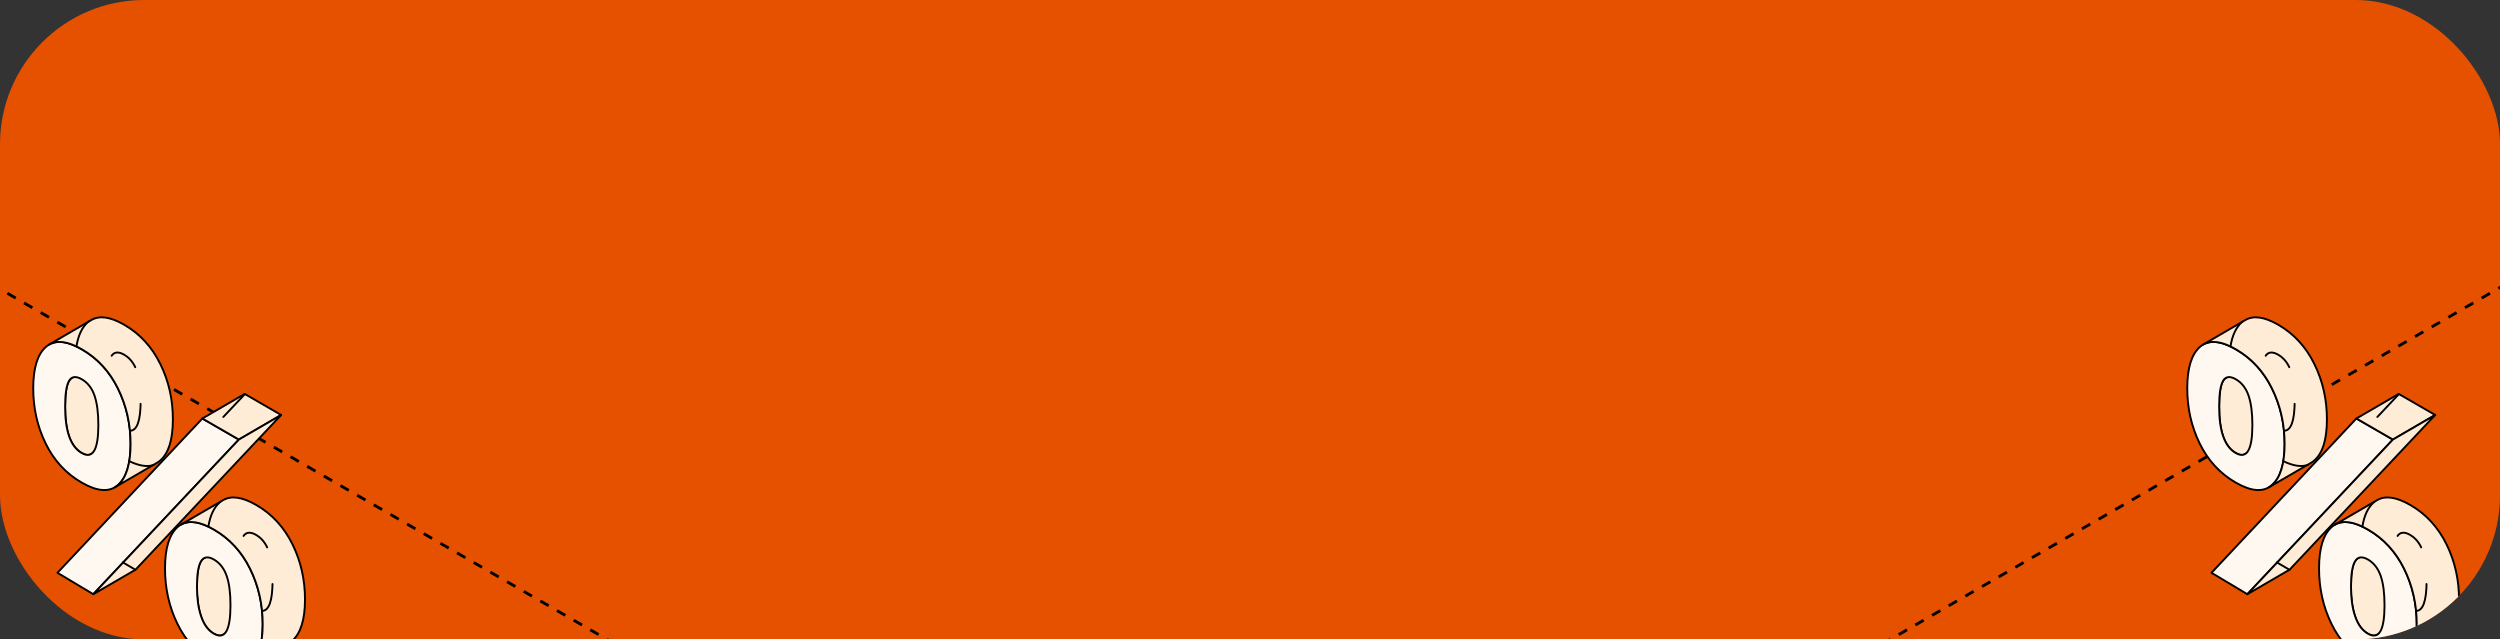 <?xml version="1.0" encoding="UTF-8"?> <svg xmlns="http://www.w3.org/2000/svg" width="520" height="133" viewBox="0 0 520 133" fill="none"><rect x="0" y="0" width="520" height="133" fill="#333333" stroke="none"/><g clip-path="url(#clip0_5217_62581)"><rect width="520" height="133" rx="30" fill="#E65100"></rect><path d="M611.445 7.008L355.002 155.048" stroke="black" stroke-width="0.6" stroke-linejoin="round" stroke-dasharray="2 2"></path><path d="M-92 7.008L164.444 155.048" stroke="black" stroke-width="0.6" stroke-linejoin="round" stroke-dasharray="2 2"></path><path d="M25.777 89.105C23.476 87.776 22.335 84.549 22.348 79.409C22.355 76.765 22.627 74.989 23.178 74.082C23.34 73.816 23.528 73.615 23.748 73.492L14.947 78.606C14.726 78.735 14.539 78.93 14.377 79.195C13.832 80.103 13.553 81.879 13.547 84.523C13.534 89.662 14.675 92.89 16.976 94.218C17.766 94.672 18.421 94.75 18.939 94.445L27.741 89.332C27.222 89.636 26.568 89.558 25.777 89.105Z" fill="#FFECD7" stroke="black" stroke-width="0.4" stroke-miterlimit="10" stroke-linecap="round" stroke-linejoin="round"></path><path d="M53.256 126.673C52.083 125.999 51.201 124.8 50.624 123.089C50.041 121.378 49.756 119.305 49.763 116.868C49.769 114.269 50.054 112.513 50.624 111.599C50.793 111.327 50.987 111.126 51.208 110.996L42.406 116.109C42.186 116.239 41.985 116.44 41.823 116.712C41.253 117.626 40.968 119.389 40.961 121.981C40.955 124.418 41.24 126.492 41.823 128.203C42.406 129.914 43.281 131.113 44.454 131.793C45.239 132.247 45.893 132.325 46.412 132.02L55.213 126.907C54.695 127.211 54.04 127.134 53.256 126.68V126.673Z" fill="#FFECD7" stroke="black" stroke-width="0.4" stroke-miterlimit="10" stroke-linecap="round" stroke-linejoin="round"></path><path d="M24.487 100.933C22.724 102.43 20.21 102.242 16.963 100.362C13.716 98.489 11.22 95.774 9.49 92.229C7.759 88.69 6.897 84.84 6.91 80.686C6.923 76.538 7.798 73.693 9.548 72.157C11.292 70.621 13.793 70.79 17.04 72.663C20.287 74.536 22.796 77.258 24.546 80.816C26.302 84.374 27.171 88.23 27.164 92.378C27.151 96.577 26.263 99.435 24.494 100.933H24.487ZM13.547 84.523C13.534 89.662 14.675 92.89 16.976 94.218C19.276 95.547 20.437 93.648 20.456 88.509C20.462 85.916 20.197 83.842 19.659 82.287C19.121 80.725 18.239 79.597 17.021 78.891C15.802 78.191 14.921 78.288 14.377 79.195C13.832 80.103 13.553 81.879 13.547 84.523Z" fill="#FEF8F1" stroke="black" stroke-width="0.4" stroke-miterlimit="10" stroke-linecap="round" stroke-linejoin="round"></path><path d="M33.34 75.702C31.59 72.144 29.082 69.422 25.834 67.549C22.983 65.903 20.708 65.572 19.016 66.557L10.215 71.671C11.913 70.686 14.181 71.016 17.033 72.662C20.28 74.535 22.788 77.257 24.538 80.815C26.295 84.373 27.163 88.229 27.157 92.377C27.144 96.577 26.256 99.435 24.486 100.932C24.292 101.1 24.085 101.243 23.864 101.373L32.666 96.259C32.88 96.136 33.087 95.987 33.288 95.819C35.057 94.321 35.952 91.47 35.958 87.264C35.971 83.116 35.096 79.26 33.34 75.702Z" fill="#FFECD7" stroke="black" stroke-width="0.4" stroke-miterlimit="10" stroke-linecap="round" stroke-linejoin="round"></path><path d="M52.031 118.312C53.781 121.87 54.656 125.726 54.643 129.874C54.63 134.022 53.742 136.867 51.973 138.423C50.203 139.978 47.695 139.809 44.441 137.93C41.149 136.031 38.634 133.303 36.904 129.758C35.173 126.212 34.311 122.337 34.324 118.144C34.337 113.989 35.212 111.144 36.962 109.608C38.706 108.072 41.227 108.254 44.519 110.153C47.773 112.032 50.275 114.754 52.031 118.306V118.312ZM44.461 131.793C46.768 133.128 47.922 131.196 47.941 126.012C47.948 123.413 47.689 121.345 47.144 119.783C46.6 118.228 45.725 117.094 44.506 116.387C43.294 115.687 42.394 115.798 41.83 116.712C41.259 117.625 40.974 119.388 40.968 121.98C40.961 124.417 41.246 126.491 41.83 128.202C42.413 129.913 43.288 131.112 44.461 131.793Z" fill="#FEF8F1" stroke="black" stroke-width="0.4" stroke-miterlimit="10" stroke-linecap="round" stroke-linejoin="round"></path><path d="M60.826 113.199C59.07 109.641 56.568 106.919 53.315 105.046C50.418 103.374 48.117 103.037 46.419 104.022L37.617 109.136C39.315 108.144 41.616 108.488 44.513 110.16C47.767 112.039 50.268 114.761 52.025 118.313C53.775 121.871 54.65 125.727 54.637 129.875C54.624 134.023 53.736 136.868 51.967 138.423C51.753 138.611 51.526 138.773 51.286 138.916C54.222 137.211 57.151 135.507 60.087 133.802C60.327 133.666 60.554 133.498 60.768 133.31C62.531 131.754 63.425 128.909 63.438 124.761C63.451 120.607 62.576 116.751 60.826 113.193V113.199Z" fill="#FFECD7" stroke="black" stroke-width="0.4" stroke-miterlimit="10" stroke-linecap="round" stroke-linejoin="round"></path><path d="M59.42 134.184C58.068 134.656 56.361 134.373 54.388 133.43M43.336 109.537C43.714 107.225 44.505 105.538 45.715 104.477C45.759 104.438 45.804 104.4 45.849 104.363M54.54 127.069C55.964 127.017 56.679 124.952 56.694 120.88C56.7 118.281 56.441 116.214 55.897 114.652C55.352 113.096 54.477 111.962 53.259 111.256C52.047 110.556 51.146 110.666 50.582 111.58C50.182 112.221 49.922 113.28 49.8 114.75" stroke="black" stroke-width="0.4" stroke-miterlimit="10" stroke-linecap="round" stroke-linejoin="round" stroke-dasharray="6.46 7.76"></path><path d="M31.982 96.705C30.63 97.177 28.924 96.895 26.951 95.952M15.898 72.059C16.276 69.747 17.068 68.06 18.277 66.998C18.322 66.959 18.366 66.921 18.411 66.885M27.102 89.591C28.526 89.539 29.241 87.474 29.256 83.401C29.263 80.803 29.003 78.735 28.459 77.173C27.915 75.618 27.04 74.484 25.821 73.777C24.609 73.077 23.709 73.187 23.145 74.101C22.744 74.743 22.485 75.801 22.363 77.271" stroke="black" stroke-width="0.4" stroke-miterlimit="10" stroke-linecap="round" stroke-linejoin="round" stroke-dasharray="6.46 7.76"></path><path d="M42.091 87.049L49.68 91.43L19.406 123.595L11.953 119.142L42.091 87.049Z" fill="#FEF8F1" stroke="black" stroke-width="0.4" stroke-miterlimit="10" stroke-linecap="round" stroke-linejoin="round"></path><path d="M42.09 87.049L50.891 81.936L58.474 86.317L49.679 91.43L42.09 87.049Z" fill="#FFECD7" stroke="black" stroke-width="0.4" stroke-miterlimit="10" stroke-linecap="round" stroke-linejoin="round"></path><path d="M49.68 91.432L58.475 86.318L28.201 118.483L19.406 123.597L49.68 91.432Z" fill="#FFECD7" stroke="black" stroke-width="0.4" stroke-miterlimit="10" stroke-linecap="round" stroke-linejoin="round"></path><path d="M50.884 82.029L44.703 88.577" stroke="black" stroke-width="0.4" stroke-miterlimit="10" stroke-linecap="round" stroke-linejoin="round" stroke-dasharray="6.46 7.76"></path><path d="M28.167 118.511L25.559 116.984" stroke="black" stroke-width="0.4" stroke-miterlimit="10" stroke-linecap="round" stroke-linejoin="round" stroke-dasharray="6.46 7.76"></path><path d="M473.816 89.105C471.515 87.776 470.375 84.549 470.387 79.409C470.394 76.765 470.666 74.989 471.217 74.082C471.379 73.816 471.567 73.615 471.787 73.492L462.986 78.606C462.766 78.735 462.578 78.93 462.416 79.195C461.871 80.103 461.593 81.879 461.586 84.523C461.573 89.662 462.714 92.89 465.015 94.218C465.805 94.672 466.46 94.75 466.978 94.445L475.78 89.332C475.261 89.636 474.607 89.558 473.816 89.105Z" fill="#FFECD7" stroke="black" stroke-width="0.4" stroke-miterlimit="10" stroke-linecap="round" stroke-linejoin="round"></path><path d="M501.295 126.673C500.122 125.999 499.24 124.8 498.664 123.089C498.08 121.378 497.795 119.305 497.802 116.868C497.808 114.269 498.093 112.513 498.664 111.599C498.832 111.327 499.026 111.126 499.247 110.996L490.445 116.109C490.225 116.239 490.024 116.44 489.862 116.712C489.292 117.626 489.007 119.389 489 121.981C488.994 124.418 489.279 126.492 489.862 128.203C490.445 129.914 491.32 131.113 492.493 131.793C493.278 132.247 493.932 132.325 494.451 132.02L503.252 126.907C502.734 127.211 502.079 127.134 501.295 126.68V126.673Z" fill="#FFECD7" stroke="black" stroke-width="0.4" stroke-miterlimit="10" stroke-linecap="round" stroke-linejoin="round"></path><path d="M472.526 100.933C470.764 102.43 468.249 102.242 465.002 100.362C461.755 98.489 459.259 95.774 457.529 92.229C455.798 88.69 454.936 84.84 454.949 80.686C454.962 76.538 455.837 73.693 457.587 72.157C459.331 70.621 461.832 70.79 465.079 72.663C468.326 74.536 470.835 77.258 472.585 80.816C474.341 84.374 475.21 88.23 475.203 92.378C475.19 96.577 474.302 99.435 472.533 100.933H472.526ZM461.586 84.523C461.573 89.662 462.714 92.89 465.015 94.218C467.316 95.547 468.476 93.648 468.495 88.509C468.502 85.916 468.236 83.842 467.698 82.287C467.16 80.725 466.279 79.597 465.06 78.891C463.841 78.191 462.96 78.288 462.416 79.195C461.871 80.103 461.593 81.879 461.586 84.523Z" fill="#FEF8F1" stroke="black" stroke-width="0.4" stroke-miterlimit="10" stroke-linecap="round" stroke-linejoin="round"></path><path d="M481.379 75.702C479.629 72.144 477.121 69.422 473.874 67.549C471.022 65.903 468.747 65.572 467.055 66.557L458.254 71.671C459.952 70.686 462.22 71.016 465.072 72.662C468.319 74.535 470.827 77.257 472.577 80.815C474.334 84.373 475.202 88.229 475.196 92.377C475.183 96.577 474.295 99.435 472.525 100.932C472.331 101.1 472.124 101.243 471.903 101.373L480.705 96.259C480.919 96.136 481.126 95.987 481.327 95.819C483.096 94.321 483.991 91.47 483.997 87.264C484.01 83.116 483.135 79.26 481.379 75.702Z" fill="#FFECD7" stroke="black" stroke-width="0.4" stroke-miterlimit="10" stroke-linecap="round" stroke-linejoin="round"></path><path d="M500.07 118.312C501.82 121.87 502.695 125.726 502.682 129.874C502.669 134.022 501.781 136.867 500.012 138.423C498.242 139.978 495.734 139.809 492.481 137.93C489.188 136.031 486.673 133.303 484.943 129.758C483.212 126.212 482.35 122.337 482.363 118.144C482.376 113.989 483.251 111.144 485.001 109.608C486.745 108.072 489.266 108.254 492.558 110.153C495.812 112.032 498.314 114.754 500.07 118.306V118.312ZM492.5 131.793C494.807 133.128 495.961 131.196 495.98 126.012C495.987 123.413 495.728 121.345 495.183 119.783C494.639 118.228 493.764 117.094 492.545 116.387C491.333 115.687 490.433 115.798 489.869 116.712C489.298 117.625 489.013 119.388 489.007 121.98C489 124.417 489.285 126.491 489.869 128.202C490.452 129.913 491.327 131.112 492.5 131.793Z" fill="#FEF8F1" stroke="black" stroke-width="0.4" stroke-miterlimit="10" stroke-linecap="round" stroke-linejoin="round"></path><path d="M508.865 113.199C507.109 109.641 504.607 106.919 501.354 105.046C498.457 103.374 496.156 103.037 494.458 104.022L485.656 109.136C487.354 108.144 489.655 108.488 492.552 110.16C495.806 112.039 498.308 114.761 500.064 118.313C501.814 121.871 502.689 125.727 502.676 129.875C502.663 134.023 501.775 136.868 500.006 138.423C499.792 138.611 499.565 138.773 499.325 138.916C502.261 137.211 505.191 135.507 508.126 133.802C508.366 133.666 508.593 133.498 508.807 133.31C510.57 131.754 511.464 128.909 511.477 124.761C511.49 120.607 510.615 116.751 508.865 113.193V113.199Z" fill="#FFECD7" stroke="black" stroke-width="0.4" stroke-miterlimit="10" stroke-linecap="round" stroke-linejoin="round"></path><path d="M507.459 134.184C506.107 134.656 504.401 134.373 502.427 133.43M491.375 109.537C491.753 107.225 492.544 105.538 493.754 104.477C493.798 104.438 493.843 104.4 493.888 104.363M502.579 127.069C504.003 127.017 504.718 124.952 504.733 120.88C504.739 118.281 504.48 116.214 503.936 114.652C503.391 113.096 502.516 111.962 501.298 111.256C500.086 110.556 499.185 110.666 498.621 111.58C498.221 112.221 497.961 113.28 497.84 114.75" stroke="black" stroke-width="0.4" stroke-miterlimit="10" stroke-linecap="round" stroke-linejoin="round" stroke-dasharray="6.46 7.76"></path><path d="M480.021 96.705C478.669 97.177 476.963 96.895 474.99 95.952M463.938 72.059C464.315 69.747 465.107 68.06 466.316 66.998C466.361 66.959 466.405 66.921 466.45 66.885M475.141 89.591C476.565 89.539 477.28 87.474 477.295 83.401C477.302 80.803 477.043 78.735 476.498 77.173C475.954 75.618 475.079 74.484 473.86 73.777C472.648 73.077 471.748 73.187 471.184 74.101C470.784 74.743 470.524 75.801 470.402 77.271" stroke="black" stroke-width="0.4" stroke-miterlimit="10" stroke-linecap="round" stroke-linejoin="round" stroke-dasharray="6.46 7.76"></path><path d="M490.13 87.049L497.719 91.43L467.445 123.595L459.992 119.142L490.13 87.049Z" fill="#FEF8F1" stroke="black" stroke-width="0.4" stroke-miterlimit="10" stroke-linecap="round" stroke-linejoin="round"></path><path d="M490.129 87.049L498.93 81.936L506.514 86.317L497.718 91.43L490.129 87.049Z" fill="#FFECD7" stroke="black" stroke-width="0.4" stroke-miterlimit="10" stroke-linecap="round" stroke-linejoin="round"></path><path d="M497.719 91.432L506.514 86.318L476.24 118.483L467.445 123.597L497.719 91.432Z" fill="#FFECD7" stroke="black" stroke-width="0.4" stroke-miterlimit="10" stroke-linecap="round" stroke-linejoin="round"></path><path d="M498.923 82.029L492.742 88.577" stroke="black" stroke-width="0.4" stroke-miterlimit="10" stroke-linecap="round" stroke-linejoin="round" stroke-dasharray="6.46 7.76"></path><path d="M476.206 118.511L473.598 116.984" stroke="black" stroke-width="0.4" stroke-miterlimit="10" stroke-linecap="round" stroke-linejoin="round" stroke-dasharray="6.46 7.76"></path></g><defs><clipPath id="clip0_5217_62581"><rect width="520" height="133" rx="30" fill="white"></rect></clipPath></defs></svg> 